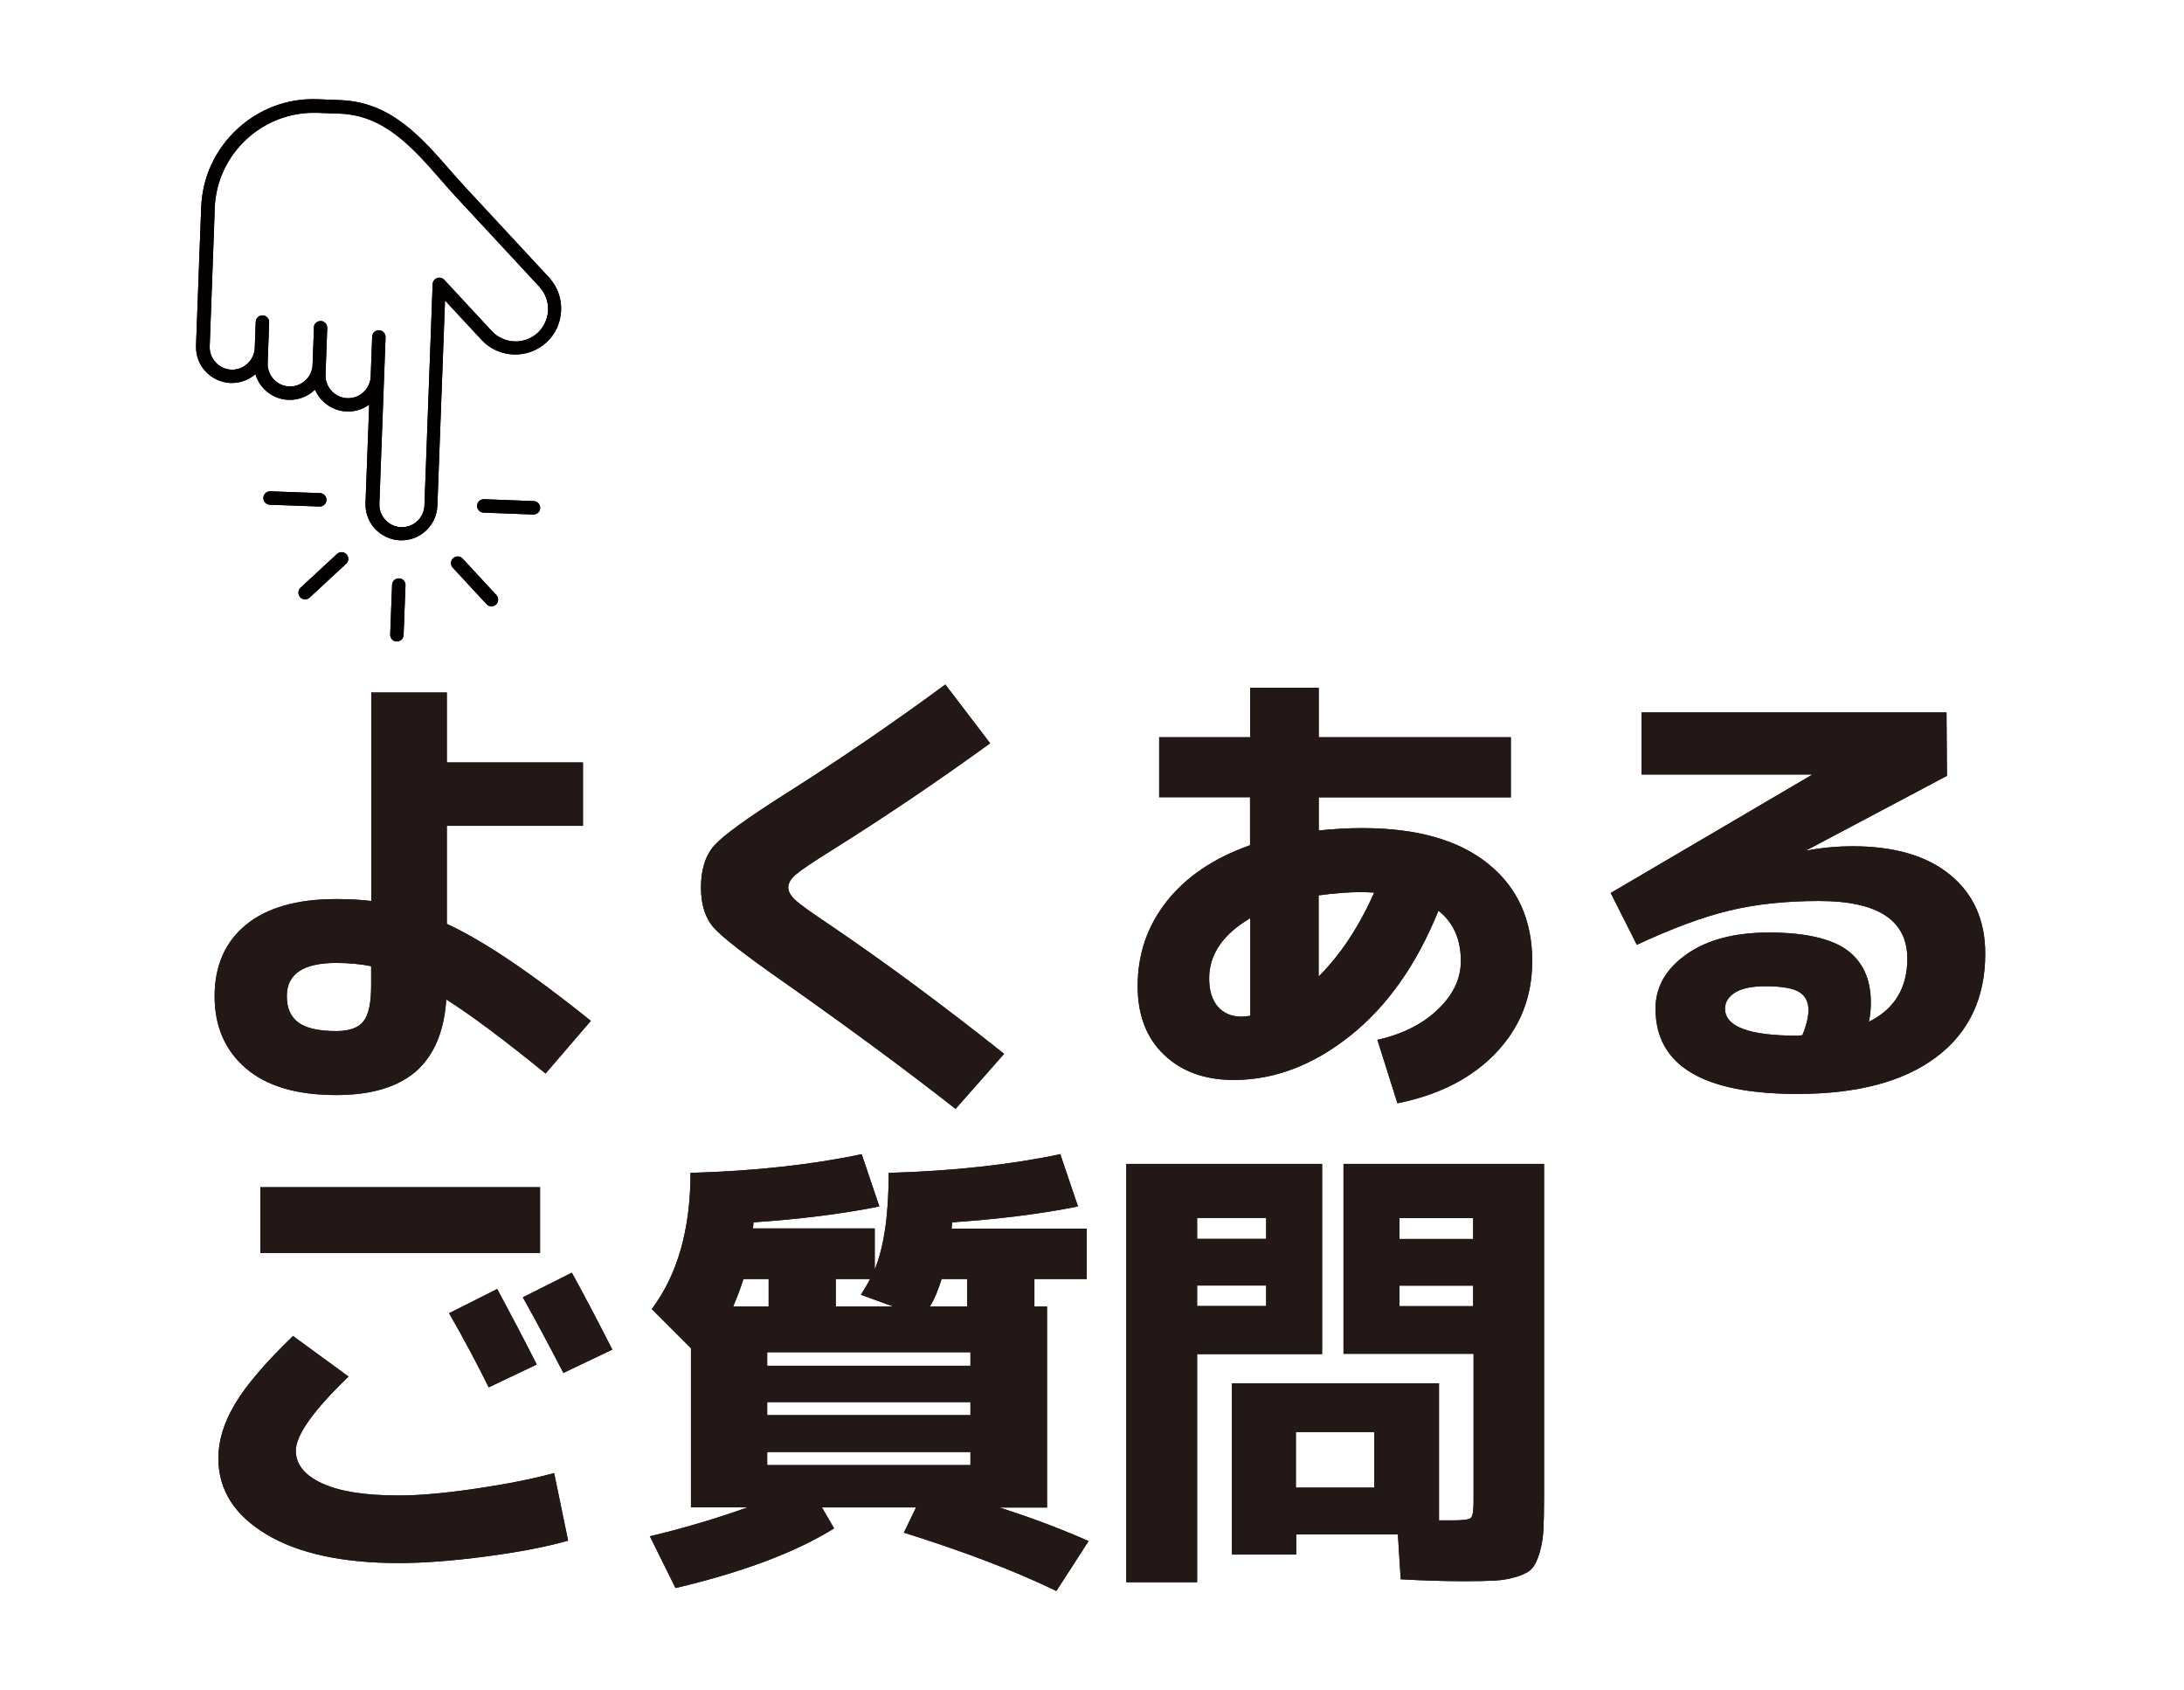 <?xml version="1.0" encoding="UTF-8"?><svg id="_レイヤー_2" xmlns="http://www.w3.org/2000/svg" viewBox="0 0 193.95 150.05"><defs><style>.cls-1{fill:#040000;}.cls-2{fill:none;}.cls-3{fill:#231815;}</style></defs><g id="_マウスオーバー"><rect class="cls-2" width="193.95" height="150.05"/><path class="cls-3" d="m51.77,73.32h-12.09v8.7c3.23,1.49,7.5,4.36,12.79,8.61l-4.02,4.68c-3.7-3.01-6.64-5.2-8.82-6.58-.19,2.87-1.1,5-2.71,6.4-1.62,1.39-3.97,2.09-7.06,2.09-3.51,0-6.18-.79-8.03-2.38-1.85-1.59-2.77-3.72-2.77-6.4s.93-4.82,2.79-6.34c1.86-1.52,4.53-2.28,8.01-2.28,1.19,0,2.22.06,3.11.17v-18.51h6.71v6.21h12.09v5.63Zm-18.8,12.46c-.94-.19-1.97-.29-3.11-.29-2.93,0-4.39.98-4.39,2.94,0,1.08.35,1.86,1.04,2.36.69.5,1.81.75,3.35.75,1.16,0,1.97-.29,2.42-.87.46-.58.68-1.64.68-3.19v-1.7Z"/><path class="cls-3" d="m83.95,60.77l3.98,5.22c-4.72,3.42-9.4,6.58-14.04,9.48-1.63,1.02-2.69,1.73-3.17,2.13-.48.4-.72.79-.72,1.18,0,.36.21.73.62,1.12.41.39,1.41,1.1,2.98,2.15,4.97,3.37,10.16,7.21,15.57,11.51l-4.31,4.89c-4.36-3.42-9.43-7.16-15.2-11.22-3.4-2.37-5.48-3.99-6.25-4.84-.77-.86-1.16-2.06-1.16-3.6,0-1.63.41-2.88,1.22-3.77.81-.88,2.89-2.39,6.23-4.51,4.89-3.09,9.63-6.34,14.24-9.73Z"/><path class="cls-3" d="m102.95,65.45h8.07v-4.39h6.09v4.39h17.06v5.34h-17.06v2.94c1.38-.14,2.66-.21,3.85-.21,4.86,0,8.59,1.06,11.2,3.17,2.61,2.11,3.91,4.99,3.91,8.63,0,3.17-1.07,5.89-3.21,8.14-2.14,2.25-5.06,3.75-8.76,4.49l-1.78-5.63c2.21-.5,4-1.39,5.36-2.69,1.37-1.3,2.05-2.73,2.05-4.31,0-1.93-.66-3.42-1.99-4.47-1.93,4.78-4.54,8.48-7.83,11.1-3.29,2.62-6.74,3.93-10.35,3.93-2.57,0-4.63-.75-6.19-2.24s-2.34-3.52-2.34-6.09c0-2.84.86-5.35,2.59-7.54,1.73-2.18,4.19-3.84,7.39-4.97v-4.26h-8.07v-5.34Zm8.07,16.07c-2.43,1.44-3.64,3.22-3.64,5.34,0,1.08.25,1.91.77,2.51.51.59,1.22.89,2.13.89.17,0,.41-.03.75-.08v-8.65Zm11.01-2.28c-.11,0-.28,0-.52-.02-.23-.01-.42-.02-.56-.02-1.16,0-2.44.1-3.85.29v7.21c1.96-1.96,3.6-4.44,4.93-7.45Z"/><path class="cls-3" d="m165.98,90.71c2.26-1.13,3.4-3,3.4-5.59,0-3.42-2.61-5.13-7.83-5.13-2.95,0-5.61.28-7.97.85-2.36.57-5.1,1.58-8.22,3.04l-2.32-4.6,17.85-10.48v-.04h-15.11v-5.51h27.08l.04,5.63-12.42,6.58.04.04c1.35-.25,2.68-.37,3.98-.37,3.75,0,6.66.86,8.72,2.57,2.06,1.71,3.08,4.03,3.08,6.96,0,3.95-1.45,7.01-4.35,9.19-2.9,2.18-7.01,3.27-12.34,3.27-8.39,0-12.59-2.53-12.59-7.58,0-1.9.91-3.51,2.73-4.8,1.82-1.3,4.28-1.95,7.37-1.95s5.47.52,6.89,1.55c1.42,1.04,2.13,2.59,2.13,4.66,0,.61-.06,1.17-.17,1.7Zm-5.92,1.2c.36-.88.54-1.63.54-2.24,0-.72-.27-1.25-.81-1.59-.54-.34-1.55-.52-3.04-.52-1.19,0-2.08.19-2.67.56-.59.37-.89.85-.89,1.43,0,1.6,2.14,2.4,6.42,2.4.05,0,.13,0,.23-.02.1-.01.17-.02.23-.02Z"/><path class="cls-3" d="m19.39,129.46c0-1.55.49-3.15,1.47-4.8.98-1.66,2.7-3.67,5.16-6.05l4.93,3.6c-3.12,3.01-4.68,5.2-4.68,6.58,0,1.21.77,2.18,2.32,2.9,1.55.72,3.82,1.08,6.83,1.08,1.79,0,4.06-.2,6.79-.6,2.73-.4,5.07-.86,7-1.39l1.24,6c-1.93.55-4.38,1.02-7.35,1.41-2.97.39-5.53.58-7.68.58-5,0-8.92-.85-11.76-2.55-2.84-1.7-4.27-3.95-4.27-6.77Zm3.73-18.22v-5.84h24.84v5.84h-24.84Zm24.55,9.9l-4.27,2.03c-1.08-2.18-2.25-4.38-3.52-6.58l4.27-2.15c1.27,2.35,2.44,4.58,3.52,6.71Zm6.71-1.32l-4.35,2.07c-1.24-2.4-2.44-4.64-3.6-6.71l4.35-2.19c.99,1.79,2.19,4.07,3.6,6.83Z"/><path class="cls-3" d="m84.49,109.08h12.01v4.47h-4.64v2.44h1.12v17.85h-4.22c2.84.91,5.48,1.9,7.91,2.98l-2.86,4.43c-3.64-1.77-8.16-3.49-13.54-5.18l1.08-2.24h-8.36l1.08,1.86c-3.42,2.13-8.12,3.89-14.08,5.3l-2.28-4.6c2.93-.69,5.82-1.55,8.7-2.57h-5.05v-14.12l-3.48-3.48c2.29-3.06,3.44-7.09,3.44-12.09,5.69-.17,10.75-.72,15.2-1.66l1.57,4.64c-3.31.66-7.04,1.13-11.18,1.41,0,.06,0,.15-.02.27-.01.12-.02.21-.02.27h10.81v3.64c.83-2.01,1.24-4.87,1.24-8.57,5.71-.17,10.79-.72,15.24-1.66l1.57,4.64c-3.31.66-7.04,1.13-11.18,1.41,0,.06,0,.15-.02.27-.01.12-.02.21-.02.27Zm-18.47,4.47c-.17.58-.47,1.39-.91,2.44h3.15v-2.44h-2.24Zm2.11,7.7h18.05v-1.2h-18.05v1.2Zm0,3.23v1.16h18.05v-1.16h-18.05Zm0,4.43v1.16h18.05v-1.16h-18.05Zm9.15-15.36h-3.06v2.44h5.09l-2.86-1.04c.39-.61.66-1.08.83-1.41Zm6.34,0c-.3.99-.65,1.81-1.04,2.44h3.31v-2.44h-2.28Z"/><path class="cls-3" d="m106.31,140.47h-6.29v-37.14h17.39v16.89h-11.1v20.25Zm0-30.48h6.13v-1.86h-6.13v1.86Zm0,4.14v1.82h6.13v-1.82h-6.13Zm13,6.09v-16.89h17.81v29.56c0,1.27-.02,2.26-.06,2.98-.04.72-.16,1.39-.35,2.03-.19.63-.42,1.09-.68,1.37-.26.28-.7.51-1.3.7-.61.19-1.24.31-1.9.35s-1.59.06-2.77.06c-1.82,0-3.71-.06-5.67-.17l-.25-3.98h-9.03v1.78h-5.71v-15.2h18.39v12.17h1.2c.91,0,1.45-.07,1.62-.21.17-.14.25-.62.25-1.45v-13.13h-11.51Zm2.73,6.92h-6.96v4.93h6.96v-4.93Zm8.78-17.14v-1.86h-6.54v1.86h6.54Zm0,4.14h-6.54v1.82h6.54v-1.82Z"/><path class="cls-1" d="m27.87,29.07c.01-.33.29-.58.62-.57.33.01.58.29.57.62l-.12,3.27v.04s0,.09,0,.09l-.03.76c-.02.55.19,1.05.54,1.43.34.37.82.61,1.36.64h.08c.53.01,1.02-.19,1.39-.53.36-.34.6-.81.64-1.33v-.02s0-.06,0-.08l.13-3.5c.01-.33.29-.59.62-.57s.58.29.57.62l-.55,14.79c-.02.55.19,1.06.54,1.43.34.37.81.61,1.34.64h.09c.53.01,1.03-.19,1.39-.53.37-.34.61-.82.64-1.35l.73-19.67c0-.16.06-.32.19-.44.24-.22.62-.21.84.03l4.22,4.55c.54.58,1.27.89,2.01.92.74.03,1.48-.23,2.07-.76.58-.54.89-1.27.92-2.01.03-.74-.23-1.48-.76-2.07l-7.34-7.91c-.5-.54-.99-1.09-1.47-1.65-2.48-2.82-4.97-5.67-8.9-5.82l-1.97-.07s-.07,0-.1,0c-2.39-.08-4.61.83-6.25,2.35-1.64,1.52-2.71,3.66-2.81,6.06,0,.03,0,.07,0,.1l-.19,5.19v.03s-.26,7.03-.26,7.03c-.01.54.19,1.03.54,1.4.35.38.84.62,1.39.64h0c.55.02,1.05-.19,1.43-.54.36-.34.61-.81.64-1.34l.09-2.37c.01-.33.29-.58.62-.57.33.01.58.29.57.62l-.13,3.62c-.02.55.19,1.06.53,1.43.35.38.84.62,1.39.64.55.02,1.06-.19,1.43-.54.38-.35.62-.84.64-1.39v-.04s.12-3.28.12-3.28Zm19.53,15.42c.33.01.58.29.57.62-.01.33-.29.58-.62.57l-4.41-.17c-.33-.01-.58-.29-.57-.62.01-.33.29-.58.62-.57l4.41.17Zm-3.32,8.34c.22.24.21.62-.03.84-.24.22-.62.21-.84-.03l-3-3.24c-.22-.24-.21-.62.03-.84.24-.22.62-.21.84.03l3,3.24Zm-16.58.22c-.24.22-.62.21-.84-.03-.22-.24-.21-.62.03-.84l3.24-3c.24-.22.62-.21.84.03.22.24.21.62-.03.84l-3.24,3Zm-3.54-8.24c-.33-.01-.58-.29-.57-.62.01-.33.29-.58.62-.57l4.41.16c.33.01.58.29.57.62-.01.33-.29.58-.61.57l-4.41-.16Zm11.88,11.57c-.01.33-.29.58-.62.57-.33-.01-.58-.29-.57-.62l.17-4.41c.01-.33.29-.58.62-.57.33.01.58.29.57.62l-.17,4.41Zm-3.02-20.48c-.55.41-1.23.65-1.96.63-.04,0-.08,0-.12,0-.86-.05-1.62-.43-2.17-1.02-.25-.27-.45-.58-.6-.91l-.06.05c-.6.55-1.41.88-2.29.85-.88-.03-1.66-.42-2.22-1.02-.33-.35-.58-.78-.72-1.26-.58.5-1.34.8-2.15.78-.03,0-.07,0-.1,0-.86-.05-1.62-.43-2.17-1.02-.54-.58-.87-1.37-.85-2.23,0-.04,0-.07,0-.11l.26-6.95v-.04s.2-5.25.2-5.25c.1-2.74,1.31-5.19,3.19-6.93,1.87-1.74,4.4-2.77,7.14-2.66l2.02.08c4.44.16,7.11,3.2,9.75,6.22.48.55.96,1.1,1.45,1.62l7.36,7.93c.74.82,1.09,1.86,1.05,2.9-.04,1.03-.46,2.05-1.27,2.81l-.06.05c-.82.74-1.86,1.09-2.9,1.05-1.04-.04-2.07-.47-2.83-1.29l-3.25-3.5-.68,18.24c-.04.87-.42,1.65-1.02,2.2-.6.56-1.41.88-2.29.85h-.04c-.86-.05-1.63-.43-2.18-1.02-.56-.6-.88-1.41-.85-2.29l.33-8.77Z"/><path class="cls-3" d="m51.77,73.32h-12.09v8.7c3.23,1.49,7.5,4.36,12.79,8.61l-4.02,4.68c-3.7-3.01-6.64-5.2-8.82-6.58-.19,2.87-1.1,5-2.71,6.4-1.62,1.39-3.97,2.09-7.06,2.09-3.51,0-6.18-.79-8.03-2.38-1.85-1.59-2.77-3.72-2.77-6.4s.93-4.82,2.79-6.34c1.86-1.52,4.53-2.28,8.01-2.28,1.19,0,2.22.06,3.11.17v-18.51h6.71v6.21h12.09v5.63Zm-18.8,12.46c-.94-.19-1.97-.29-3.11-.29-2.93,0-4.39.98-4.39,2.94,0,1.08.35,1.86,1.04,2.36.69.5,1.81.75,3.35.75,1.16,0,1.97-.29,2.42-.87.46-.58.68-1.64.68-3.19v-1.7Z"/><path class="cls-3" d="m83.95,60.77l3.98,5.22c-4.72,3.42-9.4,6.58-14.04,9.48-1.63,1.02-2.69,1.73-3.17,2.13-.48.4-.72.79-.72,1.18,0,.36.21.73.62,1.12.41.39,1.41,1.1,2.98,2.15,4.97,3.37,10.16,7.21,15.57,11.51l-4.31,4.89c-4.36-3.42-9.43-7.16-15.2-11.22-3.4-2.37-5.48-3.99-6.25-4.84-.77-.86-1.16-2.06-1.16-3.6,0-1.63.41-2.88,1.22-3.77.81-.88,2.89-2.39,6.23-4.51,4.89-3.09,9.63-6.34,14.24-9.73Z"/><path class="cls-3" d="m102.95,65.45h8.07v-4.39h6.09v4.39h17.06v5.34h-17.06v2.94c1.38-.14,2.66-.21,3.85-.21,4.86,0,8.59,1.06,11.2,3.17,2.61,2.11,3.91,4.99,3.91,8.63,0,3.17-1.07,5.89-3.21,8.14-2.14,2.25-5.06,3.75-8.76,4.49l-1.78-5.63c2.21-.5,4-1.39,5.36-2.69,1.37-1.3,2.05-2.73,2.05-4.31,0-1.93-.66-3.42-1.99-4.47-1.93,4.78-4.54,8.48-7.83,11.1-3.29,2.62-6.74,3.93-10.35,3.93-2.57,0-4.63-.75-6.19-2.24s-2.34-3.52-2.34-6.09c0-2.84.86-5.35,2.59-7.54,1.73-2.18,4.19-3.84,7.39-4.97v-4.26h-8.07v-5.34Zm8.07,16.07c-2.43,1.44-3.64,3.22-3.64,5.34,0,1.08.25,1.91.77,2.51.51.59,1.22.89,2.13.89.17,0,.41-.03.75-.08v-8.65Zm11.01-2.28c-.11,0-.28,0-.52-.02-.23-.01-.42-.02-.56-.02-1.16,0-2.44.1-3.85.29v7.21c1.96-1.96,3.6-4.44,4.93-7.45Z"/><path class="cls-3" d="m165.98,90.71c2.26-1.13,3.4-3,3.4-5.59,0-3.42-2.61-5.13-7.83-5.13-2.95,0-5.61.28-7.97.85-2.36.57-5.1,1.58-8.22,3.04l-2.32-4.6,17.85-10.48v-.04h-15.11v-5.51h27.08l.04,5.63-12.42,6.58.04.04c1.35-.25,2.68-.37,3.98-.37,3.75,0,6.66.86,8.72,2.57,2.06,1.71,3.08,4.03,3.08,6.96,0,3.95-1.45,7.01-4.35,9.19-2.9,2.18-7.01,3.27-12.34,3.27-8.39,0-12.59-2.53-12.59-7.58,0-1.9.91-3.51,2.73-4.8,1.82-1.3,4.28-1.95,7.37-1.95s5.47.52,6.89,1.55c1.42,1.04,2.13,2.59,2.13,4.66,0,.61-.06,1.17-.17,1.7Zm-5.92,1.2c.36-.88.54-1.63.54-2.24,0-.72-.27-1.25-.81-1.59-.54-.34-1.55-.52-3.04-.52-1.19,0-2.08.19-2.67.56-.59.37-.89.85-.89,1.43,0,1.6,2.14,2.4,6.42,2.4.05,0,.13,0,.23-.02.1-.01.17-.02.23-.02Z"/><path class="cls-3" d="m19.39,129.46c0-1.55.49-3.15,1.47-4.8.98-1.66,2.7-3.67,5.16-6.05l4.93,3.6c-3.12,3.01-4.68,5.2-4.68,6.58,0,1.21.77,2.18,2.32,2.9,1.55.72,3.82,1.08,6.83,1.08,1.79,0,4.06-.2,6.79-.6,2.73-.4,5.07-.86,7-1.39l1.24,6c-1.93.55-4.38,1.02-7.35,1.41-2.97.39-5.53.58-7.68.58-5,0-8.92-.85-11.76-2.55-2.84-1.7-4.27-3.95-4.27-6.77Zm3.73-18.22v-5.84h24.84v5.84h-24.84Zm24.55,9.9l-4.27,2.03c-1.08-2.18-2.25-4.38-3.52-6.58l4.27-2.15c1.27,2.35,2.44,4.58,3.52,6.71Zm6.71-1.32l-4.35,2.07c-1.24-2.4-2.44-4.64-3.6-6.71l4.35-2.19c.99,1.79,2.19,4.07,3.6,6.83Z"/><path class="cls-3" d="m84.49,109.08h12.01v4.47h-4.64v2.44h1.12v17.85h-4.22c2.84.91,5.48,1.9,7.91,2.98l-2.86,4.43c-3.64-1.77-8.16-3.49-13.54-5.18l1.08-2.24h-8.36l1.08,1.86c-3.42,2.13-8.12,3.89-14.08,5.3l-2.28-4.6c2.93-.69,5.82-1.55,8.7-2.57h-5.05v-14.12l-3.48-3.48c2.29-3.06,3.44-7.09,3.44-12.09,5.69-.17,10.75-.72,15.2-1.66l1.57,4.64c-3.31.66-7.04,1.13-11.18,1.41,0,.06,0,.15-.02.27-.01.12-.02.21-.02.27h10.81v3.64c.83-2.01,1.24-4.87,1.24-8.57,5.71-.17,10.79-.72,15.24-1.66l1.57,4.64c-3.31.66-7.04,1.13-11.18,1.41,0,.06,0,.15-.02.27-.01.12-.02.21-.02.27Zm-18.47,4.47c-.17.58-.47,1.39-.91,2.44h3.15v-2.44h-2.24Zm2.11,7.7h18.05v-1.2h-18.05v1.2Zm0,3.23v1.16h18.05v-1.16h-18.05Zm0,4.43v1.16h18.05v-1.16h-18.05Zm9.15-15.36h-3.06v2.44h5.09l-2.86-1.04c.39-.61.66-1.08.83-1.41Zm6.34,0c-.3.99-.65,1.81-1.04,2.44h3.31v-2.44h-2.28Z"/><path class="cls-3" d="m106.31,140.47h-6.29v-37.14h17.39v16.89h-11.1v20.25Zm0-30.48h6.13v-1.86h-6.13v1.86Zm0,4.14v1.82h6.13v-1.82h-6.13Zm13,6.09v-16.89h17.81v29.56c0,1.27-.02,2.26-.06,2.98-.04.72-.16,1.39-.35,2.03-.19.63-.42,1.09-.68,1.37-.26.28-.7.51-1.3.7-.61.19-1.24.31-1.9.35s-1.59.06-2.77.06c-1.82,0-3.71-.06-5.67-.17l-.25-3.98h-9.03v1.78h-5.71v-15.2h18.39v12.17h1.2c.91,0,1.45-.07,1.62-.21.17-.14.25-.62.25-1.45v-13.13h-11.51Zm2.73,6.92h-6.96v4.93h6.96v-4.93Zm8.78-17.14v-1.86h-6.54v1.86h6.54Zm0,4.14h-6.54v1.82h6.54v-1.82Z"/><path class="cls-1" d="m27.87,29.07c.01-.33.29-.58.62-.57.33.01.58.29.57.62l-.12,3.27v.04s0,.09,0,.09l-.03.76c-.02.55.19,1.05.54,1.43.34.37.82.61,1.36.64h.08c.53.01,1.02-.19,1.39-.53.36-.34.6-.81.64-1.33v-.02s0-.06,0-.08l.13-3.5c.01-.33.29-.59.62-.57s.58.29.57.62l-.55,14.79c-.02.55.19,1.06.54,1.43.34.37.81.61,1.34.64h.09c.53.01,1.03-.19,1.39-.53.37-.34.61-.82.64-1.35l.73-19.67c0-.16.06-.32.19-.44.24-.22.62-.21.84.03l4.22,4.55c.54.58,1.27.89,2.01.92.74.03,1.48-.23,2.07-.76.58-.54.89-1.27.92-2.01.03-.74-.23-1.48-.76-2.07l-7.34-7.91c-.5-.54-.99-1.09-1.47-1.65-2.48-2.82-4.97-5.67-8.9-5.82l-1.97-.07s-.07,0-.1,0c-2.39-.08-4.61.83-6.25,2.35-1.64,1.52-2.71,3.66-2.81,6.06,0,.03,0,.07,0,.1l-.19,5.19v.03s-.26,7.03-.26,7.03c-.01.54.19,1.03.54,1.4.35.38.84.62,1.39.64h0c.55.02,1.05-.19,1.43-.54.36-.34.61-.81.64-1.34l.09-2.37c.01-.33.29-.58.62-.57.33.01.58.29.57.62l-.13,3.62c-.02.55.19,1.06.53,1.43.35.38.84.62,1.39.64.55.02,1.06-.19,1.43-.54.38-.35.62-.84.64-1.39v-.04s.12-3.28.12-3.28Zm19.53,15.42c.33.01.58.29.57.62-.01.33-.29.58-.62.57l-4.41-.17c-.33-.01-.58-.29-.57-.62.01-.33.29-.58.62-.57l4.41.17Zm-3.32,8.34c.22.24.21.62-.03.84-.24.22-.62.21-.84-.03l-3-3.24c-.22-.24-.21-.62.03-.84.24-.22.62-.21.84.03l3,3.24Zm-16.58.22c-.24.22-.62.21-.84-.03-.22-.24-.21-.62.03-.84l3.24-3c.24-.22.62-.21.84.03.22.24.21.62-.03.84l-3.24,3Zm-3.54-8.24c-.33-.01-.58-.29-.57-.62.01-.33.29-.58.62-.57l4.41.16c.33.01.58.29.57.62-.01.33-.29.58-.61.57l-4.41-.16Zm11.88,11.57c-.01.33-.29.58-.62.57-.33-.01-.58-.29-.57-.62l.17-4.41c.01-.33.29-.58.62-.57.33.01.58.29.57.62l-.17,4.41Zm-3.02-20.48c-.55.41-1.23.65-1.96.63-.04,0-.08,0-.12,0-.86-.05-1.62-.43-2.17-1.02-.25-.27-.45-.58-.6-.91l-.06.05c-.6.55-1.41.88-2.29.85-.88-.03-1.66-.42-2.22-1.02-.33-.35-.58-.78-.72-1.26-.58.5-1.34.8-2.15.78-.03,0-.07,0-.1,0-.86-.05-1.62-.43-2.17-1.02-.54-.58-.87-1.37-.85-2.23,0-.04,0-.07,0-.11l.26-6.95v-.04s.2-5.25.2-5.25c.1-2.74,1.31-5.19,3.19-6.93,1.87-1.74,4.4-2.77,7.14-2.66l2.02.08c4.44.16,7.11,3.2,9.75,6.22.48.55.96,1.1,1.45,1.62l7.36,7.93c.74.82,1.09,1.86,1.05,2.9-.04,1.03-.46,2.05-1.27,2.81l-.06.05c-.82.74-1.86,1.09-2.9,1.05-1.04-.04-2.07-.47-2.83-1.29l-3.25-3.5-.68,18.24c-.04.87-.42,1.65-1.02,2.2-.6.56-1.41.88-2.29.85h-.04c-.86-.05-1.63-.43-2.18-1.02-.56-.6-.88-1.41-.85-2.29l.33-8.77Z"/></g></svg>